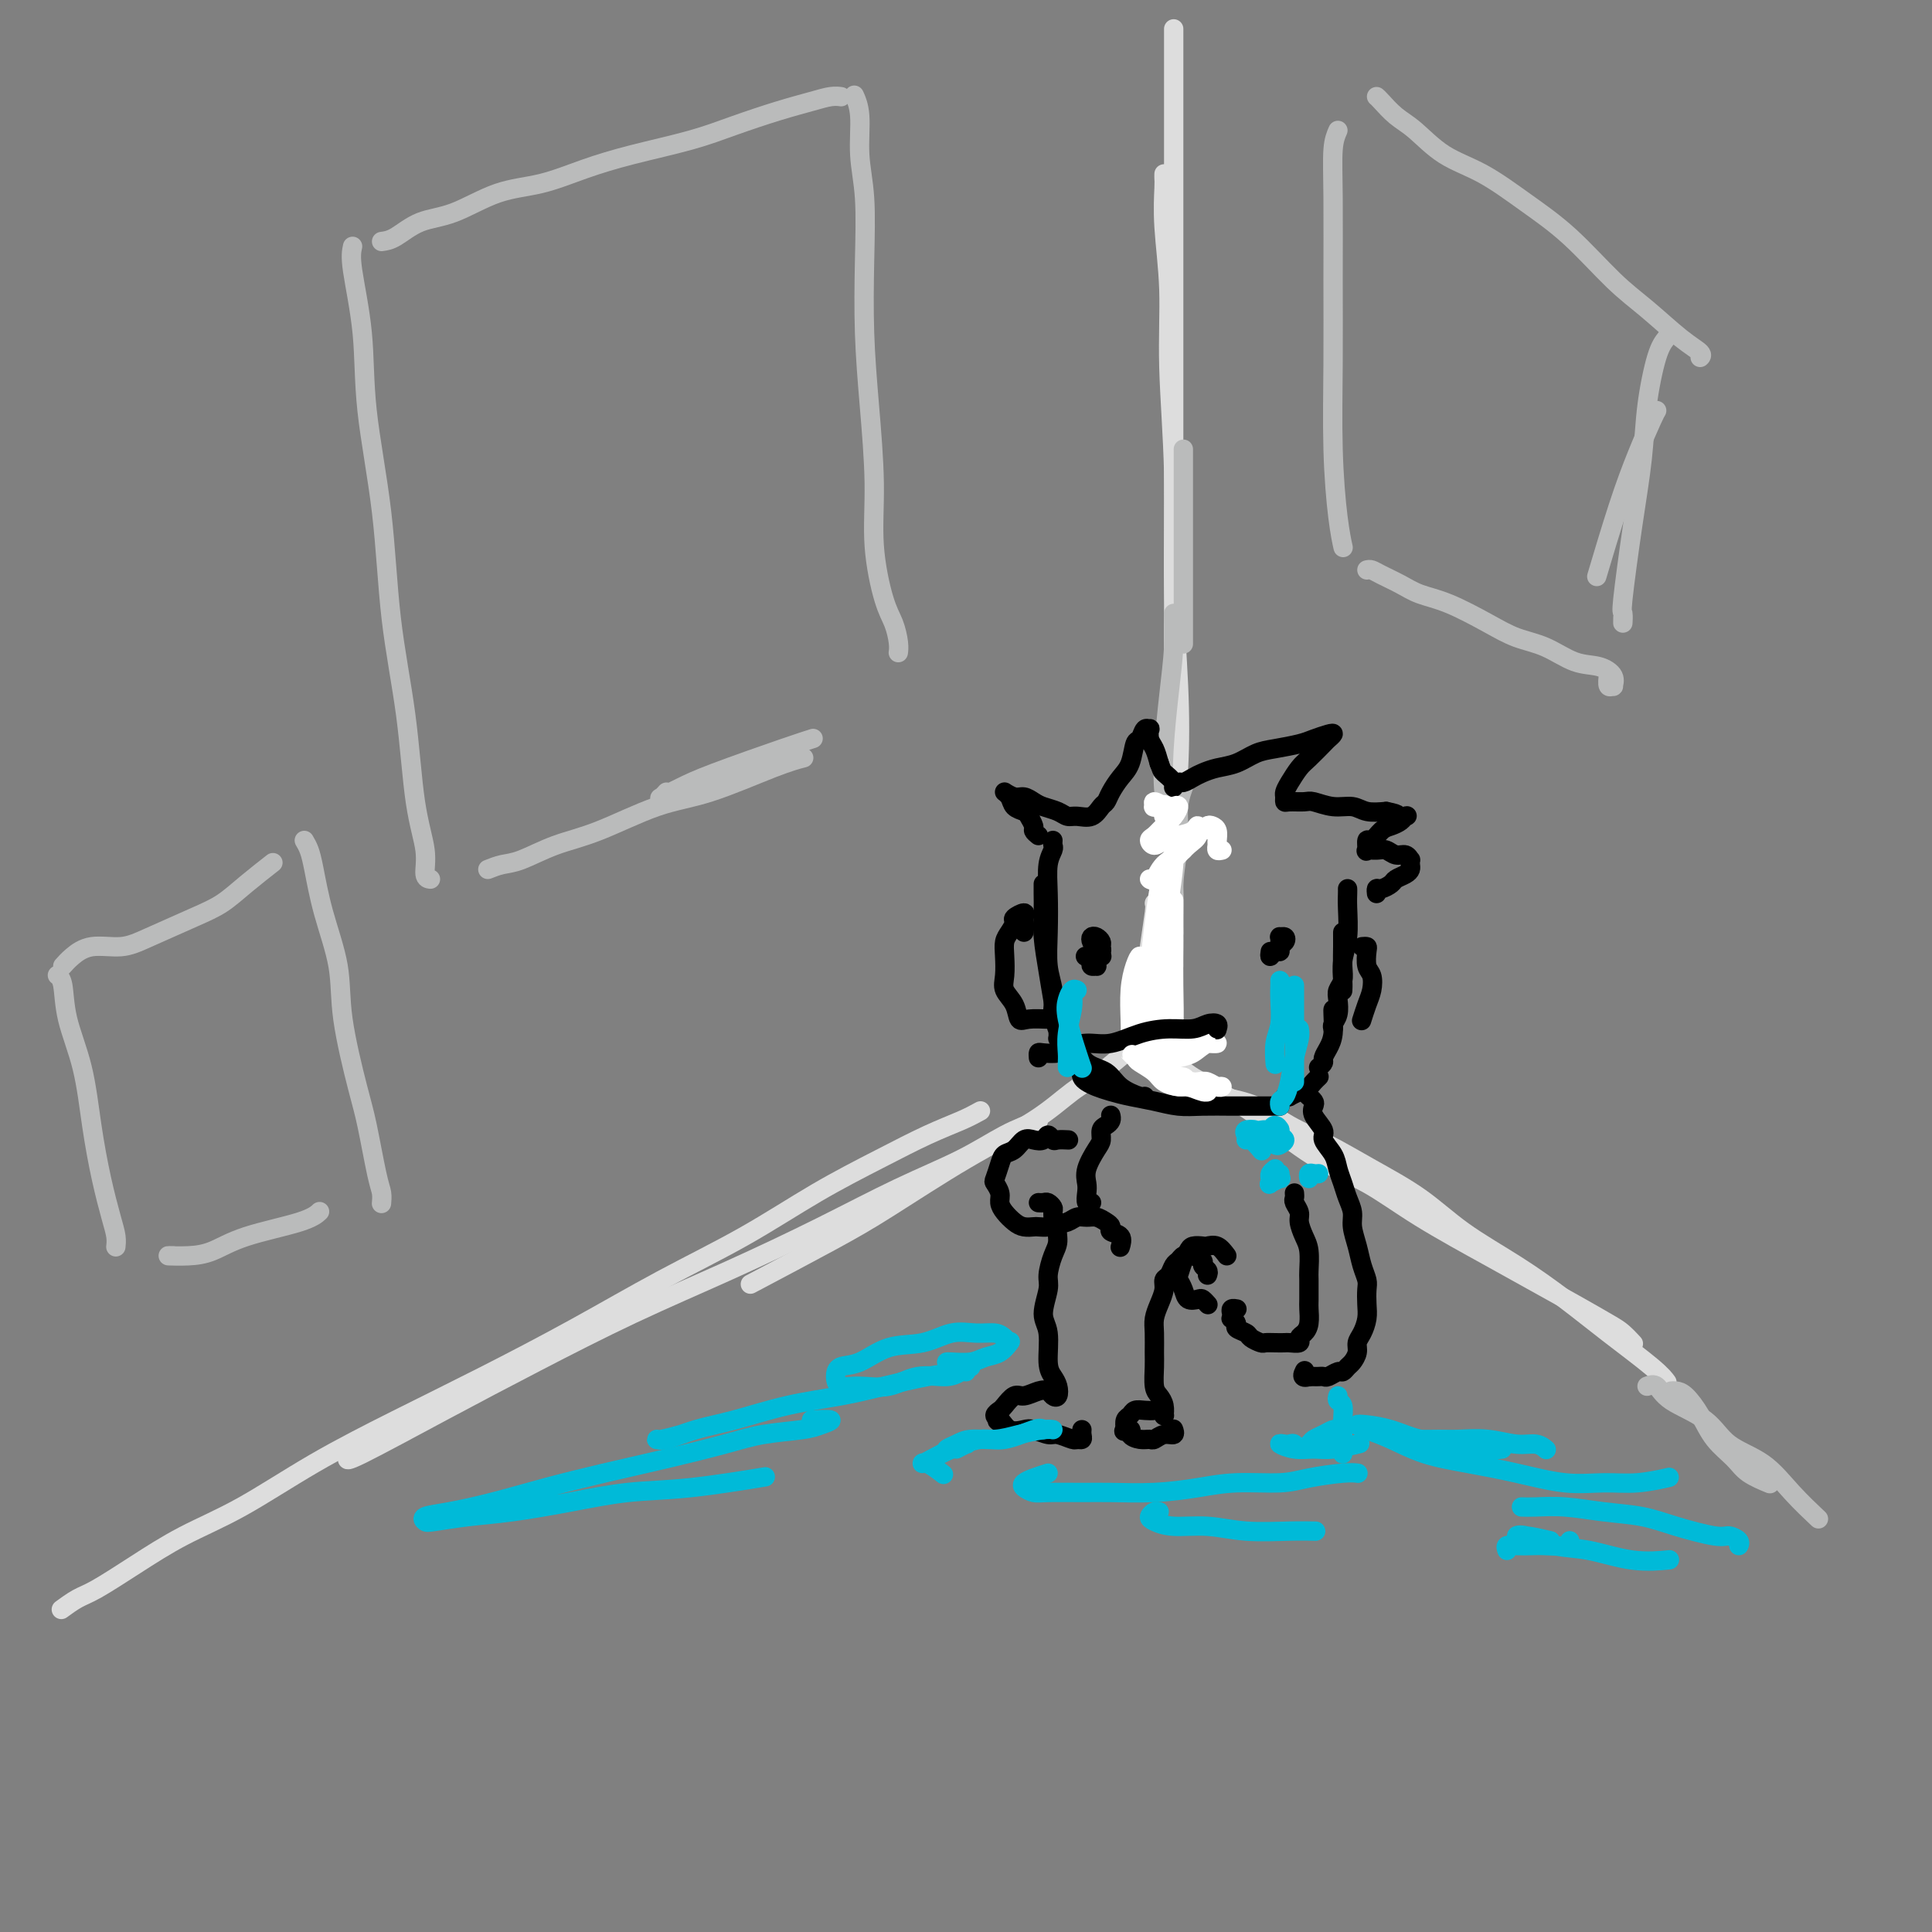 <svg viewBox='0 0 400 400' version='1.1' xmlns='http://www.w3.org/2000/svg' xmlns:xlink='http://www.w3.org/1999/xlink'><rect x="0" y="0" width="400" height="400" fill="#808080" stroke="none"/><g fill='none' stroke='rgb(221,221,221)' stroke-width='4' stroke-linecap='round' stroke-linejoin='round'><path d='M243,7c0.000,-0.448 0.000,-0.896 0,-1c0.000,-0.104 -0.000,0.137 0,1c0.000,0.863 0.000,2.348 0,5c0.000,2.652 0.000,6.472 0,12c0.000,5.528 0.000,12.763 0,22c-0.000,9.237 0.000,20.477 0,31c0.000,10.523 0.000,20.330 0,29c0.000,8.670 -0.000,16.204 0,22c0.000,5.796 0.000,9.852 0,15c0.000,5.148 0.000,11.386 0,15c0.000,3.614 0.000,4.604 0,5c0.000,0.396 0.000,0.198 0,0'/><path d='M241,36c-0.009,0.358 -0.018,0.716 0,1c0.018,0.284 0.061,0.493 0,2c-0.061,1.507 -0.228,4.311 0,8c0.228,3.689 0.849,8.264 1,13c0.151,4.736 -0.169,9.632 0,16c0.169,6.368 0.826,14.207 1,22c0.174,7.793 -0.135,15.539 0,23c0.135,7.461 0.716,14.638 1,21c0.284,6.362 0.272,11.908 0,17c-0.272,5.092 -0.805,9.728 -1,14c-0.195,4.272 -0.052,8.178 0,11c0.052,2.822 0.014,4.561 0,6c-0.014,1.439 -0.004,2.580 0,3c0.004,0.420 0.001,0.120 0,0c-0.001,-0.120 -0.001,-0.060 0,0'/><path d='M239,187c0.091,0.248 0.182,0.496 0,2c-0.182,1.504 -0.637,4.263 -1,7c-0.363,2.737 -0.633,5.452 -1,8c-0.367,2.548 -0.830,4.930 -1,7c-0.170,2.070 -0.046,3.826 0,5c0.046,1.174 0.013,1.764 0,2c-0.013,0.236 -0.007,0.118 0,0'/><path d='M241,181c-0.022,0.088 -0.044,0.176 0,1c0.044,0.824 0.155,2.383 0,5c-0.155,2.617 -0.578,6.290 -1,9c-0.422,2.710 -0.845,4.457 -1,6c-0.155,1.543 -0.041,2.883 0,5c0.041,2.117 0.011,5.011 0,6c-0.011,0.989 -0.003,0.074 0,0c0.003,-0.074 0.001,0.693 0,1c-0.001,0.307 -0.000,0.153 0,0'/><path d='M238,214c0.166,-0.192 0.332,-0.384 0,0c-0.332,0.384 -1.163,1.346 -2,2c-0.837,0.654 -1.681,1.002 -3,2c-1.319,0.998 -3.112,2.646 -5,4c-1.888,1.354 -3.870,2.412 -6,4c-2.130,1.588 -4.409,3.705 -8,6c-3.591,2.295 -8.495,4.767 -14,8c-5.505,3.233 -11.609,7.227 -16,10c-4.391,2.773 -7.067,4.323 -12,7c-4.933,2.677 -12.124,6.479 -15,8c-2.876,1.521 -1.438,0.760 0,0'/><path d='M215,232c-2.236,0.834 -4.472,1.669 -7,3c-2.528,1.331 -5.348,3.160 -9,5c-3.652,1.840 -8.134,3.692 -13,6c-4.866,2.308 -10.115,5.070 -16,8c-5.885,2.930 -12.408,6.026 -19,9c-6.592,2.974 -13.255,5.827 -20,9c-6.745,3.173 -13.573,6.668 -20,10c-6.427,3.332 -12.455,6.501 -19,10c-6.545,3.499 -13.608,7.327 -17,9c-3.392,1.673 -3.112,1.192 -3,1c0.112,-0.192 0.056,-0.096 0,0'/><path d='M203,230c-1.121,0.616 -2.241,1.232 -4,2c-1.759,0.768 -4.156,1.688 -7,3c-2.844,1.312 -6.134,3.014 -10,5c-3.866,1.986 -8.307,4.254 -13,7c-4.693,2.746 -9.636,5.971 -15,9c-5.364,3.029 -11.148,5.864 -17,9c-5.852,3.136 -11.771,6.575 -18,10c-6.229,3.425 -12.767,6.837 -19,10c-6.233,3.163 -12.162,6.077 -18,9c-5.838,2.923 -11.584,5.855 -17,9c-5.416,3.145 -10.503,6.505 -15,9c-4.497,2.495 -8.403,4.126 -12,6c-3.597,1.874 -6.884,3.991 -10,6c-3.116,2.009 -6.062,3.910 -8,5c-1.938,1.090 -2.868,1.370 -4,2c-1.132,0.630 -2.466,1.608 -3,2c-0.534,0.392 -0.267,0.196 0,0'/><path d='M239,216c-0.044,0.352 -0.087,0.704 0,1c0.087,0.296 0.305,0.537 1,1c0.695,0.463 1.869,1.148 3,2c1.131,0.852 2.220,1.870 4,3c1.780,1.130 4.250,2.371 7,4c2.750,1.629 5.780,3.646 9,6c3.220,2.354 6.629,5.044 10,7c3.371,1.956 6.703,3.176 10,5c3.297,1.824 6.560,4.250 11,7c4.440,2.750 10.057,5.825 14,8c3.943,2.175 6.213,3.452 9,5c2.787,1.548 6.092,3.368 9,5c2.908,1.632 5.419,3.077 7,4c1.581,0.923 2.233,1.326 3,2c0.767,0.674 1.648,1.621 2,2c0.352,0.379 0.176,0.189 0,0'/><path d='M246,224c-0.088,0.231 -0.176,0.462 1,1c1.176,0.538 3.615,1.384 6,2c2.385,0.616 4.715,1.001 7,2c2.285,0.999 4.525,2.610 7,4c2.475,1.390 5.186,2.557 8,4c2.814,1.443 5.730,3.160 9,5c3.270,1.840 6.894,3.802 10,6c3.106,2.198 5.693,4.633 9,7c3.307,2.367 7.335,4.666 11,7c3.665,2.334 6.968,4.703 10,7c3.032,2.297 5.792,4.523 9,7c3.208,2.477 6.864,5.205 9,7c2.136,1.795 2.753,2.656 3,3c0.247,0.344 0.123,0.172 0,0'/></g>
<g fill='none' stroke='rgb(186,187,187)' stroke-width='4' stroke-linecap='round' stroke-linejoin='round'><path d='M346,288c0.270,-0.025 0.541,-0.051 1,0c0.459,0.051 1.107,0.177 2,1c0.893,0.823 2.030,2.343 3,4c0.970,1.657 1.774,3.449 3,5c1.226,1.551 2.875,2.859 4,4c1.125,1.141 1.726,2.115 3,3c1.274,0.885 3.221,1.681 4,2c0.779,0.319 0.389,0.159 0,0'/><path d='M341,287c0.690,-0.253 1.380,-0.506 2,0c0.620,0.506 1.171,1.771 3,3c1.829,1.229 4.936,2.421 7,4c2.064,1.579 3.086,3.545 5,5c1.914,1.455 4.719,2.400 7,4c2.281,1.600 4.037,3.854 6,6c1.963,2.146 4.132,4.185 5,5c0.868,0.815 0.434,0.408 0,0'/><path d='M241,179c0.008,1.810 0.016,3.620 0,6c-0.016,2.380 -0.056,5.329 0,8c0.056,2.671 0.207,5.065 0,7c-0.207,1.935 -0.774,3.410 -1,4c-0.226,0.590 -0.113,0.295 0,0'/><path d='M244,165c0.544,-1.140 1.088,-2.280 1,-2c-0.088,0.280 -0.808,1.979 -1,4c-0.192,2.021 0.145,4.365 0,7c-0.145,2.635 -0.771,5.560 -1,9c-0.229,3.440 -0.061,7.394 0,10c0.061,2.606 0.016,3.863 0,5c-0.016,1.137 -0.004,2.152 0,2c0.004,-0.152 0.001,-1.472 0,-2c-0.001,-0.528 -0.001,-0.264 0,0'/><path d='M243,127c-0.023,-0.026 -0.046,-0.051 0,1c0.046,1.051 0.160,3.179 0,6c-0.160,2.821 -0.592,6.336 -1,10c-0.408,3.664 -0.790,7.477 -1,11c-0.210,3.523 -0.249,6.756 0,9c0.249,2.244 0.785,3.498 1,4c0.215,0.502 0.107,0.251 0,0'/><path d='M245,93c0.000,0.639 0.000,1.279 0,4c0.000,2.721 0.000,7.525 0,12c0.000,4.475 0.000,8.622 0,12c-0.000,3.378 -0.000,5.986 0,8c0.000,2.014 0.000,3.432 0,4c0.000,0.568 0.000,0.284 0,0'/><path d='M277,27c-0.423,0.968 -0.846,1.935 -1,4c-0.154,2.065 -0.038,5.226 0,10c0.038,4.774 -0.000,11.161 0,17c0.000,5.839 0.038,11.130 0,17c-0.038,5.870 -0.154,12.319 0,18c0.154,5.681 0.577,10.595 1,14c0.423,3.405 0.845,5.301 1,6c0.155,0.699 0.044,0.200 0,0c-0.044,-0.200 -0.022,-0.100 0,0'/><path d='M285,20c0.169,0.139 0.338,0.279 1,1c0.662,0.721 1.819,2.025 3,3c1.181,0.975 2.388,1.621 4,3c1.612,1.379 3.630,3.491 6,5c2.370,1.509 5.093,2.414 8,4c2.907,1.586 5.999,3.853 9,6c3.001,2.147 5.912,4.176 9,7c3.088,2.824 6.355,6.445 9,9c2.645,2.555 4.670,4.044 7,6c2.330,1.956 4.965,4.380 7,6c2.035,1.620 3.471,2.436 4,3c0.529,0.564 0.151,0.875 0,1c-0.151,0.125 -0.076,0.062 0,0'/><path d='M283,118c0.294,-0.066 0.588,-0.133 1,0c0.412,0.133 0.941,0.465 2,1c1.059,0.535 2.648,1.274 4,2c1.352,0.726 2.467,1.439 4,2c1.533,0.561 3.483,0.970 6,2c2.517,1.030 5.601,2.681 8,4c2.399,1.319 4.115,2.306 6,3c1.885,0.694 3.941,1.094 6,2c2.059,0.906 4.122,2.319 6,3c1.878,0.681 3.571,0.629 5,1c1.429,0.371 2.593,1.164 3,2c0.407,0.836 0.057,1.716 0,2c-0.057,0.284 0.181,-0.027 0,0c-0.181,0.027 -0.779,0.392 -1,0c-0.221,-0.392 -0.063,-1.541 0,-2c0.063,-0.459 0.032,-0.230 0,0'/><path d='M345,70c-0.637,0.809 -1.274,1.619 -2,4c-0.726,2.381 -1.539,6.335 -2,10c-0.461,3.665 -0.568,7.043 -1,11c-0.432,3.957 -1.187,8.492 -2,14c-0.813,5.508 -1.682,11.987 -2,15c-0.318,3.013 -0.085,2.560 0,3c0.085,0.440 0.023,1.772 0,2c-0.023,0.228 -0.007,-0.649 0,-1c0.007,-0.351 0.003,-0.175 0,0'/><path d='M343,85c-0.172,0.282 -0.344,0.565 -1,2c-0.656,1.435 -1.794,4.024 -3,7c-1.206,2.976 -2.478,6.340 -4,11c-1.522,4.660 -3.292,10.617 -4,13c-0.708,2.383 -0.354,1.191 0,0'/><path d='M73,51c-0.218,0.994 -0.435,1.989 0,5c0.435,3.011 1.524,8.039 2,13c0.476,4.961 0.339,9.857 1,16c0.661,6.143 2.118,13.534 3,21c0.882,7.466 1.188,15.006 2,22c0.812,6.994 2.130,13.443 3,20c0.870,6.557 1.291,13.221 2,18c0.709,4.779 1.705,7.673 2,10c0.295,2.327 -0.113,4.088 0,5c0.113,0.912 0.747,0.975 1,1c0.253,0.025 0.127,0.013 0,0'/><path d='M79,50c0.856,-0.114 1.713,-0.228 3,-1c1.287,-0.772 3.005,-2.202 5,-3c1.995,-0.798 4.267,-0.965 7,-2c2.733,-1.035 5.926,-2.938 9,-4c3.074,-1.062 6.030,-1.285 9,-2c2.970,-0.715 5.955,-1.924 9,-3c3.045,-1.076 6.152,-2.018 10,-3c3.848,-0.982 8.438,-2.004 12,-3c3.562,-0.996 6.097,-1.966 9,-3c2.903,-1.034 6.176,-2.134 9,-3c2.824,-0.866 5.200,-1.500 7,-2c1.800,-0.500 3.023,-0.865 4,-1c0.977,-0.135 1.708,-0.038 2,0c0.292,0.038 0.146,0.019 0,0'/><path d='M177,20c-0.121,-0.262 -0.243,-0.524 0,0c0.243,0.524 0.849,1.834 1,4c0.151,2.166 -0.153,5.187 0,8c0.153,2.813 0.763,5.419 1,9c0.237,3.581 0.100,8.136 0,13c-0.100,4.864 -0.165,10.037 0,15c0.165,4.963 0.558,9.716 1,15c0.442,5.284 0.931,11.100 1,16c0.069,4.900 -0.283,8.886 0,13c0.283,4.114 1.200,8.357 2,11c0.800,2.643 1.482,3.688 2,5c0.518,1.312 0.870,2.892 1,4c0.130,1.108 0.037,1.745 0,2c-0.037,0.255 -0.019,0.127 0,0'/><path d='M101,180c0.976,-0.386 1.951,-0.772 3,-1c1.049,-0.228 2.170,-0.299 4,-1c1.830,-0.701 4.368,-2.033 7,-3c2.632,-0.967 5.357,-1.569 9,-3c3.643,-1.431 8.203,-3.690 12,-5c3.797,-1.310 6.832,-1.671 11,-3c4.168,-1.329 9.468,-3.627 13,-5c3.532,-1.373 5.295,-1.821 6,-2c0.705,-0.179 0.353,-0.090 0,0'/><path d='M138,164c-0.331,0.377 -0.662,0.753 -1,1c-0.338,0.247 -0.682,0.364 0,0c0.682,-0.364 2.390,-1.208 4,-2c1.610,-0.792 3.122,-1.532 7,-3c3.878,-1.468 10.121,-3.664 14,-5c3.879,-1.336 5.394,-1.810 6,-2c0.606,-0.190 0.303,-0.095 0,0'/><path d='M12,202c-0.104,-0.075 -0.208,-0.149 0,0c0.208,0.149 0.727,0.522 1,2c0.273,1.478 0.300,4.061 1,7c0.700,2.939 2.072,6.233 3,10c0.928,3.767 1.411,8.008 2,12c0.589,3.992 1.282,7.735 2,11c0.718,3.265 1.460,6.050 2,8c0.540,1.950 0.876,3.063 1,4c0.124,0.937 0.035,1.696 0,2c-0.035,0.304 -0.018,0.152 0,0'/><path d='M13,200c0.542,-0.610 1.085,-1.220 2,-2c0.915,-0.780 2.204,-1.730 4,-2c1.796,-0.270 4.099,0.141 6,0c1.901,-0.141 3.400,-0.833 6,-2c2.600,-1.167 6.302,-2.807 9,-4c2.698,-1.193 4.393,-1.938 6,-3c1.607,-1.062 3.125,-2.440 5,-4c1.875,-1.560 4.107,-3.303 5,-4c0.893,-0.697 0.446,-0.349 0,0'/><path d='M63,174c0.346,0.593 0.693,1.185 1,2c0.307,0.815 0.575,1.852 1,4c0.425,2.148 1.006,5.408 2,9c0.994,3.592 2.403,7.515 3,11c0.597,3.485 0.384,6.533 1,11c0.616,4.467 2.060,10.353 3,14c0.940,3.647 1.376,5.055 2,8c0.624,2.945 1.435,7.429 2,10c0.565,2.571 0.883,3.231 1,4c0.117,0.769 0.033,1.648 0,2c-0.033,0.352 -0.017,0.176 0,0'/><path d='M36,260c-0.759,-0.011 -1.518,-0.023 -1,0c0.518,0.023 2.314,0.079 4,0c1.686,-0.079 3.261,-0.295 5,-1c1.739,-0.705 3.641,-1.900 7,-3c3.359,-1.100 8.173,-2.104 11,-3c2.827,-0.896 3.665,-1.685 4,-2c0.335,-0.315 0.168,-0.158 0,0'/></g>
<g fill='none' stroke='rgb(0,0,0)' stroke-width='4' stroke-linecap='round' stroke-linejoin='round'><path d='M218,174c-0.030,0.366 -0.060,0.731 0,1c0.060,0.269 0.211,0.441 0,1c-0.211,0.559 -0.785,1.506 -1,3c-0.215,1.494 -0.072,3.536 0,6c0.072,2.464 0.072,5.351 0,8c-0.072,2.649 -0.215,5.061 0,7c0.215,1.939 0.789,3.407 1,5c0.211,1.593 0.060,3.312 0,4c-0.060,0.688 -0.030,0.344 0,0'/><path d='M216,183c-0.007,0.497 -0.013,0.994 0,2c0.013,1.006 0.046,2.521 0,4c-0.046,1.479 -0.170,2.922 0,5c0.170,2.078 0.634,4.792 1,7c0.366,2.208 0.634,3.912 1,6c0.366,2.088 0.829,4.562 1,6c0.171,1.438 0.049,1.839 0,2c-0.049,0.161 -0.024,0.080 0,0'/><path d='M219,211c0.074,0.371 0.148,0.742 0,1c-0.148,0.258 -0.519,0.404 0,1c0.519,0.596 1.929,1.642 3,3c1.071,1.358 1.804,3.029 3,4c1.196,0.971 2.856,1.241 4,2c1.144,0.759 1.770,2.008 3,3c1.230,0.992 3.062,1.729 4,2c0.938,0.271 0.982,0.078 1,0c0.018,-0.078 0.009,-0.039 0,0'/><path d='M224,222c-0.071,0.333 -0.141,0.667 0,1c0.141,0.333 0.494,0.666 1,1c0.506,0.334 1.166,0.668 2,1c0.834,0.332 1.841,0.663 3,1c1.159,0.337 2.469,0.679 4,1c1.531,0.321 3.283,0.622 5,1c1.717,0.378 3.399,0.833 5,1c1.601,0.167 3.123,0.045 5,0c1.877,-0.045 4.111,-0.012 6,0c1.889,0.012 3.434,0.003 5,0c1.566,-0.003 3.152,-0.001 4,0c0.848,0.001 0.956,0.000 1,0c0.044,-0.000 0.022,-0.000 0,0'/><path d='M266,227c0.469,-0.024 0.937,-0.048 1,0c0.063,0.048 -0.281,0.167 0,0c0.281,-0.167 1.186,-0.619 2,-1c0.814,-0.381 1.538,-0.690 2,-1c0.462,-0.310 0.663,-0.622 1,-1c0.337,-0.378 0.811,-0.822 1,-1c0.189,-0.178 0.095,-0.089 0,0'/><path d='M273,221c0.445,-0.354 0.890,-0.708 1,-1c0.110,-0.292 -0.114,-0.523 0,-1c0.114,-0.477 0.566,-1.200 1,-2c0.434,-0.800 0.848,-1.678 1,-3c0.152,-1.322 0.041,-3.087 0,-4c-0.041,-0.913 -0.012,-0.975 0,-1c0.012,-0.025 0.006,-0.012 0,0'/><path d='M276,213c-0.111,-0.274 -0.222,-0.548 0,-1c0.222,-0.452 0.777,-1.081 1,-2c0.223,-0.919 0.112,-2.126 0,-3c-0.112,-0.874 -0.226,-1.414 0,-2c0.226,-0.586 0.793,-1.220 1,-2c0.207,-0.780 0.056,-1.708 0,-3c-0.056,-1.292 -0.015,-2.949 0,-4c0.015,-1.051 0.004,-1.497 0,-2c-0.004,-0.503 -0.001,-1.063 0,-1c0.001,0.063 0.000,0.748 0,1c-0.000,0.252 -0.000,0.072 0,0c0.000,-0.072 0.000,-0.036 0,0'/><path d='M279,184c0.008,0.232 0.016,0.464 0,1c-0.016,0.536 -0.057,1.377 0,3c0.057,1.623 0.211,4.029 0,6c-0.211,1.971 -0.789,3.508 -1,5c-0.211,1.492 -0.057,2.940 0,4c0.057,1.060 0.016,1.731 0,2c-0.016,0.269 -0.008,0.134 0,0'/><path d='M228,196c-0.423,-0.093 -0.846,-0.186 -1,0c-0.154,0.186 -0.037,0.649 0,1c0.037,0.351 -0.004,0.588 0,1c0.004,0.412 0.054,0.997 0,1c-0.054,0.003 -0.214,-0.577 0,-1c0.214,-0.423 0.800,-0.688 1,-1c0.200,-0.312 0.014,-0.669 0,-1c-0.014,-0.331 0.143,-0.635 0,-1c-0.143,-0.365 -0.584,-0.791 -1,-1c-0.416,-0.209 -0.805,-0.200 -1,0c-0.195,0.200 -0.197,0.590 0,1c0.197,0.410 0.591,0.841 1,1c0.409,0.159 0.831,0.045 1,0c0.169,-0.045 0.084,-0.023 0,0'/><path d='M263,197c-0.081,0.542 -0.162,1.085 0,1c0.162,-0.085 0.566,-0.797 1,-1c0.434,-0.203 0.897,0.104 1,0c0.103,-0.104 -0.154,-0.617 0,-1c0.154,-0.383 0.721,-0.636 1,-1c0.279,-0.364 0.271,-0.840 0,-1c-0.271,-0.160 -0.805,-0.004 -1,0c-0.195,0.004 -0.052,-0.143 0,0c0.052,0.143 0.014,0.577 0,1c-0.014,0.423 -0.004,0.835 0,1c0.004,0.165 0.002,0.082 0,0'/></g>
<g fill='none' stroke='rgb(255,255,255)' stroke-width='4' stroke-linecap='round' stroke-linejoin='round'><path d='M242,174c0.429,-0.038 0.857,-0.077 1,0c0.143,0.077 -0.000,0.268 0,1c0.000,0.732 0.144,2.004 0,4c-0.144,1.996 -0.574,4.718 -1,8c-0.426,3.282 -0.847,7.126 -1,11c-0.153,3.874 -0.038,7.777 0,11c0.038,3.223 -0.000,5.766 0,8c0.000,2.234 0.038,4.160 0,5c-0.038,0.840 -0.154,0.594 0,0c0.154,-0.594 0.577,-1.537 1,-3c0.423,-1.463 0.845,-3.447 1,-6c0.155,-2.553 0.041,-5.674 0,-9c-0.041,-3.326 -0.011,-6.857 0,-10c0.011,-3.143 0.003,-5.898 0,-7c-0.003,-1.102 -0.002,-0.551 0,0'/><path d='M242,179c-0.333,0.125 -0.666,0.250 -1,1c-0.334,0.750 -0.669,2.124 -1,4c-0.331,1.876 -0.659,4.253 -1,7c-0.341,2.747 -0.694,5.862 -1,9c-0.306,3.138 -0.566,6.298 -1,9c-0.434,2.702 -1.044,4.945 -1,6c0.044,1.055 0.740,0.922 1,1c0.260,0.078 0.085,0.366 0,0c-0.085,-0.366 -0.078,-1.386 0,-3c0.078,-1.614 0.227,-3.820 0,-6c-0.227,-2.180 -0.832,-4.333 -1,-6c-0.168,-1.667 0.099,-2.847 0,-3c-0.099,-0.153 -0.563,0.722 -1,2c-0.437,1.278 -0.846,2.960 -1,5c-0.154,2.040 -0.052,4.439 0,6c0.052,1.561 0.055,2.284 0,3c-0.055,0.716 -0.169,1.423 0,2c0.169,0.577 0.619,1.022 1,1c0.381,-0.022 0.693,-0.510 1,-1c0.307,-0.490 0.609,-0.982 1,-1c0.391,-0.018 0.870,0.437 1,1c0.130,0.563 -0.090,1.235 0,2c0.090,0.765 0.488,1.623 1,2c0.512,0.377 1.138,0.273 2,0c0.862,-0.273 1.962,-0.714 3,-1c1.038,-0.286 2.016,-0.416 3,-1c0.984,-0.584 1.975,-1.620 3,-2c1.025,-0.380 2.084,-0.102 2,0c-0.084,0.102 -1.310,0.029 -2,0c-0.690,-0.029 -0.845,-0.015 -1,0'/><path d='M249,216c0.716,-0.570 -1.493,0.005 -3,0c-1.507,-0.005 -2.311,-0.589 -3,-1c-0.689,-0.411 -1.262,-0.649 -2,-1c-0.738,-0.351 -1.639,-0.815 -2,-1c-0.361,-0.185 -0.180,-0.093 0,0'/></g>
<g fill='none' stroke='rgb(0,0,0)' stroke-width='4' stroke-linecap='round' stroke-linejoin='round'><path d='M226,199c-0.113,0.429 -0.226,0.857 0,1c0.226,0.143 0.790,-0.000 1,0c0.210,0.000 0.067,0.144 0,0c-0.067,-0.144 -0.059,-0.574 0,-1c0.059,-0.426 0.167,-0.846 0,-1c-0.167,-0.154 -0.610,-0.041 -1,0c-0.390,0.041 -0.728,0.011 -1,0c-0.272,-0.011 -0.479,-0.003 0,0c0.479,0.003 1.644,0.001 2,0c0.356,-0.001 -0.096,-0.000 0,0c0.096,0.000 0.742,0.000 1,0c0.258,-0.000 0.129,-0.000 0,0'/><path d='M215,219c-0.032,-0.417 -0.064,-0.834 0,-1c0.064,-0.166 0.224,-0.081 1,0c0.776,0.081 2.169,0.159 3,0c0.831,-0.159 1.099,-0.554 2,-1c0.901,-0.446 2.436,-0.942 4,-1c1.564,-0.058 3.157,0.321 5,0c1.843,-0.321 3.937,-1.341 6,-2c2.063,-0.659 4.094,-0.958 6,-1c1.906,-0.042 3.688,0.172 5,0c1.312,-0.172 2.155,-0.729 3,-1c0.845,-0.271 1.690,-0.255 2,0c0.310,0.255 0.083,0.749 0,1c-0.083,0.251 -0.022,0.260 0,0c0.022,-0.260 0.006,-0.789 0,-1c-0.006,-0.211 -0.003,-0.106 0,0'/><path d='M215,173c-0.449,-0.363 -0.898,-0.726 -1,-1c-0.102,-0.274 0.142,-0.458 0,-1c-0.142,-0.542 -0.670,-1.442 -1,-2c-0.330,-0.558 -0.461,-0.772 -1,-1c-0.539,-0.228 -1.487,-0.468 -2,-1c-0.513,-0.532 -0.590,-1.355 -1,-2c-0.410,-0.645 -1.152,-1.112 -1,-1c0.152,0.112 1.199,0.803 2,1c0.801,0.197 1.355,-0.101 2,0c0.645,0.101 1.379,0.601 2,1c0.621,0.399 1.129,0.697 2,1c0.871,0.303 2.107,0.610 3,1c0.893,0.390 1.444,0.862 2,1c0.556,0.138 1.118,-0.059 2,0c0.882,0.059 2.084,0.374 3,0c0.916,-0.374 1.544,-1.439 2,-2c0.456,-0.561 0.738,-0.620 1,-1c0.262,-0.380 0.504,-1.080 1,-2c0.496,-0.920 1.246,-2.058 2,-3c0.754,-0.942 1.512,-1.688 2,-3c0.488,-1.312 0.705,-3.190 1,-4c0.295,-0.810 0.667,-0.551 1,-1c0.333,-0.449 0.628,-1.607 1,-2c0.372,-0.393 0.821,-0.020 1,0c0.179,0.020 0.089,-0.314 0,0c-0.089,0.314 -0.178,1.277 0,2c0.178,0.723 0.622,1.207 1,2c0.378,0.793 0.689,1.897 1,3'/><path d='M240,158c0.566,1.435 0.479,1.524 1,2c0.521,0.476 1.648,1.340 2,2c0.352,0.660 -0.072,1.116 0,1c0.072,-0.116 0.640,-0.805 1,-1c0.360,-0.195 0.511,0.103 1,0c0.489,-0.103 1.316,-0.609 2,-1c0.684,-0.391 1.223,-0.668 2,-1c0.777,-0.332 1.790,-0.719 3,-1c1.210,-0.281 2.616,-0.456 4,-1c1.384,-0.544 2.745,-1.456 4,-2c1.255,-0.544 2.404,-0.721 4,-1c1.596,-0.279 3.640,-0.660 5,-1c1.360,-0.340 2.038,-0.640 3,-1c0.962,-0.360 2.210,-0.780 3,-1c0.790,-0.220 1.124,-0.240 1,0c-0.124,0.240 -0.705,0.739 -1,1c-0.295,0.261 -0.303,0.283 -1,1c-0.697,0.717 -2.081,2.128 -3,3c-0.919,0.872 -1.371,1.204 -2,2c-0.629,0.796 -1.435,2.056 -2,3c-0.565,0.944 -0.887,1.574 -1,2c-0.113,0.426 -0.015,0.649 0,1c0.015,0.351 -0.051,0.830 0,1c0.051,0.170 0.219,0.030 1,0c0.781,-0.030 2.175,0.048 3,0c0.825,-0.048 1.080,-0.223 2,0c0.920,0.223 2.504,0.843 4,1c1.496,0.157 2.903,-0.150 4,0c1.097,0.150 1.885,0.757 3,1c1.115,0.243 2.558,0.121 4,0'/><path d='M287,168c3.583,0.687 2.040,0.905 2,1c-0.040,0.095 1.423,0.065 2,0c0.577,-0.065 0.267,-0.167 0,0c-0.267,0.167 -0.492,0.603 -1,1c-0.508,0.397 -1.298,0.755 -2,1c-0.702,0.245 -1.314,0.377 -2,1c-0.686,0.623 -1.446,1.736 -2,2c-0.554,0.264 -0.903,-0.323 -1,0c-0.097,0.323 0.057,1.555 0,2c-0.057,0.445 -0.324,0.104 0,0c0.324,-0.104 1.239,0.029 2,0c0.761,-0.029 1.367,-0.219 2,0c0.633,0.219 1.294,0.846 2,1c0.706,0.154 1.458,-0.166 2,0c0.542,0.166 0.875,0.818 1,1c0.125,0.182 0.040,-0.106 0,0c-0.040,0.106 -0.037,0.605 0,1c0.037,0.395 0.109,0.684 0,1c-0.109,0.316 -0.397,0.658 -1,1c-0.603,0.342 -1.521,0.684 -2,1c-0.479,0.316 -0.521,0.607 -1,1c-0.479,0.393 -1.397,0.889 -2,1c-0.603,0.111 -0.893,-0.162 -1,0c-0.107,0.162 -0.031,0.761 0,1c0.031,0.239 0.015,0.120 0,0'/><path d='M212,193c0.017,-0.769 0.033,-1.539 0,-2c-0.033,-0.461 -0.117,-0.615 0,-1c0.117,-0.385 0.434,-1.002 0,-1c-0.434,0.002 -1.619,0.621 -2,1c-0.381,0.379 0.042,0.517 0,1c-0.042,0.483 -0.549,1.312 -1,2c-0.451,0.688 -0.846,1.236 -1,2c-0.154,0.764 -0.067,1.743 0,3c0.067,1.257 0.113,2.792 0,4c-0.113,1.208 -0.385,2.089 0,3c0.385,0.911 1.427,1.852 2,3c0.573,1.148 0.676,2.504 1,3c0.324,0.496 0.870,0.133 2,0c1.130,-0.133 2.843,-0.036 4,0c1.157,0.036 1.759,0.010 2,0c0.241,-0.010 0.120,-0.005 0,0'/><path d='M282,196c0.415,-0.033 0.830,-0.066 1,0c0.170,0.066 0.095,0.233 0,1c-0.095,0.767 -0.211,2.136 0,3c0.211,0.864 0.750,1.223 1,2c0.250,0.777 0.211,1.971 0,3c-0.211,1.029 -0.595,1.892 -1,3c-0.405,1.108 -0.830,2.459 -1,3c-0.170,0.541 -0.085,0.270 0,0'/><path d='M230,231c-0.022,-0.087 -0.044,-0.175 0,0c0.044,0.175 0.154,0.611 0,1c-0.154,0.389 -0.570,0.729 -1,1c-0.430,0.271 -0.872,0.471 -1,1c-0.128,0.529 0.057,1.387 0,2c-0.057,0.613 -0.356,0.981 -1,2c-0.644,1.019 -1.633,2.690 -2,4c-0.367,1.310 -0.112,2.260 0,3c0.112,0.740 0.082,1.271 0,2c-0.082,0.729 -0.214,1.658 0,2c0.214,0.342 0.776,0.098 1,0c0.224,-0.098 0.112,-0.049 0,0'/><path d='M271,227c-0.109,-0.093 -0.217,-0.187 0,0c0.217,0.187 0.760,0.654 1,1c0.240,0.346 0.176,0.571 0,1c-0.176,0.429 -0.465,1.062 0,2c0.465,0.938 1.683,2.179 2,3c0.317,0.821 -0.266,1.220 0,2c0.266,0.780 1.382,1.941 2,3c0.618,1.059 0.739,2.015 1,3c0.261,0.985 0.661,1.999 1,3c0.339,1.001 0.615,1.990 1,3c0.385,1.010 0.877,2.042 1,3c0.123,0.958 -0.125,1.841 0,3c0.125,1.159 0.622,2.593 1,4c0.378,1.407 0.638,2.788 1,4c0.362,1.212 0.826,2.254 1,3c0.174,0.746 0.057,1.197 0,2c-0.057,0.803 -0.053,1.958 0,3c0.053,1.042 0.155,1.971 0,3c-0.155,1.029 -0.566,2.159 -1,3c-0.434,0.841 -0.890,1.392 -1,2c-0.110,0.608 0.126,1.272 0,2c-0.126,0.728 -0.615,1.519 -1,2c-0.385,0.481 -0.666,0.651 -1,1c-0.334,0.349 -0.719,0.878 -1,1c-0.281,0.122 -0.456,-0.164 -1,0c-0.544,0.164 -1.455,0.776 -2,1c-0.545,0.224 -0.723,0.060 -1,0c-0.277,-0.060 -0.651,-0.016 -1,0c-0.349,0.016 -0.671,0.005 -1,0c-0.329,-0.005 -0.664,-0.002 -1,0'/><path d='M271,285c-1.778,0.556 -1.222,-0.556 -1,-1c0.222,-0.444 0.111,-0.222 0,0'/><path d='M232,258c-0.062,0.203 -0.124,0.405 0,0c0.124,-0.405 0.434,-1.419 0,-2c-0.434,-0.581 -1.611,-0.730 -2,-1c-0.389,-0.270 0.009,-0.662 0,-1c-0.009,-0.338 -0.425,-0.623 -1,-1c-0.575,-0.377 -1.311,-0.846 -2,-1c-0.689,-0.154 -1.333,0.006 -2,0c-0.667,-0.006 -1.358,-0.180 -2,0c-0.642,0.180 -1.234,0.713 -2,1c-0.766,0.287 -1.707,0.329 -2,1c-0.293,0.671 0.060,1.972 0,3c-0.060,1.028 -0.534,1.784 -1,3c-0.466,1.216 -0.924,2.892 -1,4c-0.076,1.108 0.231,1.648 0,3c-0.231,1.352 -1.001,3.517 -1,5c0.001,1.483 0.772,2.286 1,4c0.228,1.714 -0.085,4.341 0,6c0.085,1.659 0.570,2.350 1,3c0.430,0.650 0.804,1.259 1,2c0.196,0.741 0.215,1.614 0,2c-0.215,0.386 -0.662,0.284 -1,0c-0.338,-0.284 -0.567,-0.749 -1,-1c-0.433,-0.251 -1.071,-0.289 -2,0c-0.929,0.289 -2.148,0.903 -3,1c-0.852,0.097 -1.336,-0.325 -2,0c-0.664,0.325 -1.508,1.396 -2,2c-0.492,0.604 -0.632,0.739 -1,1c-0.368,0.261 -0.962,0.646 -1,1c-0.038,0.354 0.481,0.677 1,1'/><path d='M207,294c-0.852,0.653 -0.481,-0.213 0,0c0.481,0.213 1.072,1.506 2,2c0.928,0.494 2.193,0.189 3,0c0.807,-0.189 1.158,-0.261 2,0c0.842,0.261 2.177,0.855 3,1c0.823,0.145 1.135,-0.160 2,0c0.865,0.160 2.284,0.785 3,1c0.716,0.215 0.728,0.019 1,0c0.272,-0.019 0.805,0.139 1,0c0.195,-0.139 0.053,-0.576 0,-1c-0.053,-0.424 -0.015,-0.835 0,-1c0.015,-0.165 0.008,-0.082 0,0'/><path d='M250,264c0.128,-0.331 0.256,-0.663 0,-1c-0.256,-0.337 -0.895,-0.680 -1,-1c-0.105,-0.320 0.323,-0.618 0,-1c-0.323,-0.382 -1.396,-0.846 -2,-1c-0.604,-0.154 -0.739,0.004 -1,0c-0.261,-0.004 -0.648,-0.171 -1,0c-0.352,0.171 -0.668,0.678 -1,1c-0.332,0.322 -0.680,0.459 -1,1c-0.320,0.541 -0.611,1.485 -1,2c-0.389,0.515 -0.875,0.601 -1,1c-0.125,0.399 0.110,1.111 0,2c-0.110,0.889 -0.565,1.955 -1,3c-0.435,1.045 -0.849,2.069 -1,3c-0.151,0.931 -0.038,1.768 0,3c0.038,1.232 -0.000,2.857 0,4c0.000,1.143 0.039,1.802 0,3c-0.039,1.198 -0.154,2.934 0,4c0.154,1.066 0.578,1.464 1,2c0.422,0.536 0.842,1.212 1,2c0.158,0.788 0.054,1.689 0,2c-0.054,0.311 -0.059,0.031 0,0c0.059,-0.031 0.181,0.187 0,0c-0.181,-0.187 -0.664,-0.779 -1,-1c-0.336,-0.221 -0.525,-0.071 -1,0c-0.475,0.071 -1.238,0.063 -2,0c-0.762,-0.063 -1.524,-0.182 -2,0c-0.476,0.182 -0.667,0.664 -1,1c-0.333,0.336 -0.810,0.524 -1,1c-0.190,0.476 -0.095,1.238 0,2'/><path d='M233,296c-0.987,0.729 0.547,0.053 1,0c0.453,-0.053 -0.174,0.518 0,1c0.174,0.482 1.150,0.876 2,1c0.850,0.124 1.573,-0.023 2,0c0.427,0.023 0.559,0.216 1,0c0.441,-0.216 1.190,-0.841 2,-1c0.810,-0.159 1.680,0.150 2,0c0.320,-0.150 0.092,-0.757 0,-1c-0.092,-0.243 -0.046,-0.121 0,0'/><path d='M268,247c0.032,0.359 0.064,0.718 0,1c-0.064,0.282 -0.224,0.486 0,1c0.224,0.514 0.830,1.339 1,2c0.170,0.661 -0.098,1.158 0,2c0.098,0.842 0.562,2.029 1,3c0.438,0.971 0.849,1.725 1,3c0.151,1.275 0.041,3.069 0,4c-0.041,0.931 -0.014,0.999 0,2c0.014,1.001 0.013,2.936 0,4c-0.013,1.064 -0.040,1.255 0,2c0.040,0.745 0.147,2.042 0,3c-0.147,0.958 -0.549,1.577 -1,2c-0.451,0.423 -0.949,0.649 -1,1c-0.051,0.351 0.347,0.826 0,1c-0.347,0.174 -1.440,0.047 -2,0c-0.560,-0.047 -0.588,-0.016 -1,0c-0.412,0.016 -1.208,0.015 -2,0c-0.792,-0.015 -1.579,-0.046 -2,0c-0.421,0.046 -0.476,0.167 -1,0c-0.524,-0.167 -1.517,-0.623 -2,-1c-0.483,-0.377 -0.455,-0.675 -1,-1c-0.545,-0.325 -1.662,-0.678 -2,-1c-0.338,-0.322 0.105,-0.612 0,-1c-0.105,-0.388 -0.756,-0.875 -1,-1c-0.244,-0.125 -0.079,0.110 0,0c0.079,-0.110 0.074,-0.565 0,-1c-0.074,-0.435 -0.216,-0.848 0,-1c0.216,-0.152 0.789,-0.041 1,0c0.211,0.041 0.060,0.012 0,0c-0.060,-0.012 -0.030,-0.006 0,0'/><path d='M254,260c-0.635,-0.844 -1.269,-1.688 -2,-2c-0.731,-0.312 -1.558,-0.093 -2,0c-0.442,0.093 -0.500,0.060 -1,0c-0.500,-0.060 -1.441,-0.147 -2,0c-0.559,0.147 -0.735,0.528 -1,1c-0.265,0.472 -0.619,1.034 -1,2c-0.381,0.966 -0.789,2.336 -1,3c-0.211,0.664 -0.226,0.622 0,1c0.226,0.378 0.691,1.177 1,2c0.309,0.823 0.461,1.671 1,2c0.539,0.329 1.464,0.140 2,0c0.536,-0.140 0.683,-0.230 1,0c0.317,0.230 0.805,0.780 1,1c0.195,0.220 0.098,0.110 0,0'/><path d='M221,236c0.203,0.010 0.406,0.020 0,0c-0.406,-0.020 -1.421,-0.072 -2,0c-0.579,0.072 -0.721,0.266 -1,0c-0.279,-0.266 -0.693,-0.993 -1,-1c-0.307,-0.007 -0.506,0.704 -1,1c-0.494,0.296 -1.284,0.175 -2,0c-0.716,-0.175 -1.358,-0.404 -2,0c-0.642,0.404 -1.283,1.441 -2,2c-0.717,0.559 -1.509,0.639 -2,1c-0.491,0.361 -0.682,1.003 -1,2c-0.318,0.997 -0.762,2.350 -1,3c-0.238,0.650 -0.268,0.597 0,1c0.268,0.403 0.834,1.260 1,2c0.166,0.740 -0.068,1.361 0,2c0.068,0.639 0.437,1.295 1,2c0.563,0.705 1.320,1.457 2,2c0.680,0.543 1.282,0.876 2,1c0.718,0.124 1.551,0.041 2,0c0.449,-0.041 0.513,-0.038 1,0c0.487,0.038 1.395,0.112 2,0c0.605,-0.112 0.905,-0.408 1,-1c0.095,-0.592 -0.017,-1.479 0,-2c0.017,-0.521 0.162,-0.675 0,-1c-0.162,-0.325 -0.631,-0.819 -1,-1c-0.369,-0.181 -0.638,-0.049 -1,0c-0.362,0.049 -0.818,0.014 -1,0c-0.182,-0.014 -0.091,-0.007 0,0'/></g>
<g fill='none' stroke='rgb(0,186,216)' stroke-width='4' stroke-linecap='round' stroke-linejoin='round'><path d='M265,203c0.008,0.211 0.016,0.422 0,1c-0.016,0.578 -0.057,1.524 0,3c0.057,1.476 0.211,3.481 0,5c-0.211,1.519 -0.789,2.551 -1,4c-0.211,1.449 -0.057,3.313 0,4c0.057,0.687 0.016,0.196 0,0c-0.016,-0.196 -0.008,-0.098 0,0'/><path d='M268,204c0.000,0.512 0.000,1.024 0,1c0.000,-0.024 0.000,-0.585 0,0c0.000,0.585 0.000,2.314 0,4c0.000,1.686 0.000,3.327 0,5c0.000,1.673 0.000,3.376 0,5c0.000,1.624 0.000,3.168 0,4c0.000,0.832 0.000,0.952 0,1c0.000,0.048 0.000,0.024 0,0'/><path d='M269,213c0.089,0.521 0.178,1.042 0,2c-0.178,0.958 -0.622,2.351 -1,4c-0.378,1.649 -0.690,3.552 -1,5c-0.310,1.448 -0.619,2.440 -1,3c-0.381,0.560 -0.833,0.689 -1,1c-0.167,0.311 -0.048,0.803 0,1c0.048,0.197 0.024,0.098 0,0'/><path d='M222,206c0.113,0.809 0.226,1.618 0,3c-0.226,1.382 -0.793,3.337 -1,5c-0.207,1.663 -0.056,3.033 0,4c0.056,0.967 0.015,1.529 0,2c-0.015,0.471 -0.004,0.849 0,1c0.004,0.151 0.002,0.076 0,0'/><path d='M223,205c-0.324,-0.156 -0.647,-0.311 -1,0c-0.353,0.311 -0.735,1.089 -1,2c-0.265,0.911 -0.411,1.956 0,4c0.411,2.044 1.380,5.089 2,7c0.620,1.911 0.891,2.689 1,3c0.109,0.311 0.054,0.156 0,0'/><path d='M277,289c-0.113,0.382 -0.226,0.764 0,1c0.226,0.236 0.793,0.327 1,1c0.207,0.673 0.056,1.928 0,3c-0.056,1.072 -0.015,1.961 0,3c0.015,1.039 0.004,2.227 0,3c-0.004,0.773 -0.001,1.131 0,1c0.001,-0.131 0.000,-0.752 0,-1c-0.000,-0.248 -0.000,-0.124 0,0'/><path d='M278,296c-0.355,0.024 -0.710,0.047 -1,0c-0.290,-0.047 -0.515,-0.166 -1,0c-0.485,0.166 -1.229,0.615 -2,1c-0.771,0.385 -1.569,0.706 -2,1c-0.431,0.294 -0.496,0.562 -1,1c-0.504,0.438 -1.447,1.044 -2,1c-0.553,-0.044 -0.714,-0.740 -1,-1c-0.286,-0.260 -0.695,-0.084 -1,0c-0.305,0.084 -0.506,0.076 -1,0c-0.494,-0.076 -1.280,-0.220 -1,0c0.280,0.220 1.628,0.805 3,1c1.372,0.195 2.770,0.001 4,0c1.230,-0.001 2.293,0.192 4,0c1.707,-0.192 4.059,-0.769 5,-1c0.941,-0.231 0.470,-0.115 0,0'/><path d='M298,298c-1.574,0.536 -3.147,1.072 -4,1c-0.853,-0.072 -0.985,-0.752 -1,-1c-0.015,-0.248 0.088,-0.062 1,0c0.912,0.062 2.632,0.002 4,0c1.368,-0.002 2.384,0.056 4,0c1.616,-0.056 3.831,-0.225 6,0c2.169,0.225 4.293,0.844 6,1c1.707,0.156 2.998,-0.150 4,0c1.002,0.150 1.715,0.757 2,1c0.285,0.243 0.143,0.121 0,0'/><path d='M311,300c-0.648,0.097 -1.297,0.194 -3,0c-1.703,-0.194 -4.461,-0.680 -7,-1c-2.539,-0.320 -4.858,-0.476 -7,-1c-2.142,-0.524 -4.105,-1.418 -6,-2c-1.895,-0.582 -3.722,-0.854 -5,-1c-1.278,-0.146 -2.009,-0.166 -2,0c0.009,0.166 0.756,0.519 2,1c1.244,0.481 2.984,1.089 5,2c2.016,0.911 4.309,2.125 7,3c2.691,0.875 5.781,1.412 9,2c3.219,0.588 6.566,1.226 10,2c3.434,0.774 6.956,1.685 10,2c3.044,0.315 5.610,0.033 8,0c2.390,-0.033 4.605,0.183 7,0c2.395,-0.183 4.970,-0.767 6,-1c1.030,-0.233 0.515,-0.117 0,0'/><path d='M315,312c0.777,0.025 1.554,0.051 3,0c1.446,-0.051 3.560,-0.178 6,0c2.440,0.178 5.206,0.660 8,1c2.794,0.340 5.618,0.539 8,1c2.382,0.461 4.323,1.185 7,2c2.677,0.815 6.090,1.721 8,2c1.910,0.279 2.316,-0.070 3,0c0.684,0.070 1.646,0.557 2,1c0.354,0.443 0.101,0.841 0,1c-0.101,0.159 -0.051,0.080 0,0'/><path d='M321,319c-1.864,-0.438 -3.728,-0.876 -5,-1c-1.272,-0.124 -1.954,0.065 -2,0c-0.046,-0.065 0.542,-0.385 2,0c1.458,0.385 3.786,1.476 6,2c2.214,0.524 4.315,0.481 7,1c2.685,0.519 5.954,1.601 9,2c3.046,0.399 5.870,0.114 7,0c1.130,-0.114 0.565,-0.057 0,0'/><path d='M196,282c-0.011,0.007 -0.022,0.014 0,0c0.022,-0.014 0.076,-0.050 1,0c0.924,0.050 2.717,0.185 4,0c1.283,-0.185 2.055,-0.689 3,-1c0.945,-0.311 2.062,-0.430 3,-1c0.938,-0.570 1.697,-1.591 2,-2c0.303,-0.409 0.152,-0.204 0,0'/><path d='M208,277c-0.508,-0.438 -1.015,-0.877 -2,-1c-0.985,-0.123 -2.447,0.069 -4,0c-1.553,-0.069 -3.197,-0.398 -5,0c-1.803,0.398 -3.765,1.524 -6,2c-2.235,0.476 -4.741,0.303 -7,1c-2.259,0.697 -4.269,2.263 -6,3c-1.731,0.737 -3.182,0.644 -4,1c-0.818,0.356 -1.004,1.159 -1,2c0.004,0.841 0.199,1.719 1,2c0.801,0.281 2.207,-0.033 4,0c1.793,0.033 3.973,0.415 6,0c2.027,-0.415 3.902,-1.628 6,-2c2.098,-0.372 4.418,0.096 6,0c1.582,-0.096 2.426,-0.757 3,-1c0.574,-0.243 0.878,-0.070 1,0c0.122,0.070 0.061,0.035 0,0'/><path d='M201,283c-0.807,0.357 -1.614,0.713 -3,1c-1.386,0.287 -3.351,0.503 -6,1c-2.649,0.497 -5.981,1.273 -9,2c-3.019,0.727 -5.726,1.404 -9,2c-3.274,0.596 -7.116,1.112 -11,2c-3.884,0.888 -7.812,2.148 -11,3c-3.188,0.852 -5.638,1.296 -8,2c-2.362,0.704 -4.636,1.666 -6,2c-1.364,0.334 -1.819,0.038 -2,0c-0.181,-0.038 -0.087,0.182 1,0c1.087,-0.182 3.168,-0.766 4,-1c0.832,-0.234 0.416,-0.117 0,0'/><path d='M168,294c1.849,-0.088 3.697,-0.176 4,0c0.303,0.176 -0.941,0.616 -2,1c-1.059,0.384 -1.934,0.711 -4,1c-2.066,0.289 -5.325,0.542 -8,1c-2.675,0.458 -4.767,1.123 -8,2c-3.233,0.877 -7.606,1.965 -12,3c-4.394,1.035 -8.810,2.017 -13,3c-4.190,0.983 -8.153,1.966 -12,3c-3.847,1.034 -7.579,2.120 -11,3c-3.421,0.880 -6.533,1.553 -9,2c-2.467,0.447 -4.290,0.667 -5,1c-0.710,0.333 -0.306,0.777 0,1c0.306,0.223 0.513,0.224 2,0c1.487,-0.224 4.254,-0.675 7,-1c2.746,-0.325 5.470,-0.525 9,-1c3.530,-0.475 7.866,-1.224 12,-2c4.134,-0.776 8.067,-1.579 12,-2c3.933,-0.421 7.867,-0.459 13,-1c5.133,-0.541 11.467,-1.583 14,-2c2.533,-0.417 1.267,-0.208 0,0'/><path d='M198,300c0.828,-0.430 1.656,-0.861 2,-1c0.344,-0.139 0.203,0.013 0,0c-0.203,-0.013 -0.468,-0.189 -1,0c-0.532,0.189 -1.333,0.745 -2,1c-0.667,0.255 -1.202,0.209 -1,0c0.202,-0.209 1.139,-0.582 2,-1c0.861,-0.418 1.646,-0.883 3,-1c1.354,-0.117 3.277,0.112 5,0c1.723,-0.112 3.245,-0.566 5,-1c1.755,-0.434 3.742,-0.848 5,-1c1.258,-0.152 1.788,-0.044 2,0c0.212,0.044 0.106,0.022 0,0'/><path d='M216,296c-0.276,-0.239 -0.553,-0.478 -2,0c-1.447,0.478 -4.066,1.673 -6,2c-1.934,0.327 -3.183,-0.216 -5,0c-1.817,0.216 -4.203,1.190 -6,2c-1.797,0.810 -3.006,1.457 -4,2c-0.994,0.543 -1.771,0.980 -2,1c-0.229,0.020 0.092,-0.379 1,0c0.908,0.379 2.402,1.537 3,2c0.598,0.463 0.299,0.232 0,0'/><path d='M217,305c-1.055,0.332 -2.109,0.663 -3,1c-0.891,0.337 -1.618,0.679 -2,1c-0.382,0.321 -0.420,0.622 0,1c0.420,0.378 1.298,0.834 2,1c0.702,0.166 1.228,0.042 3,0c1.772,-0.042 4.791,-0.001 7,0c2.209,0.001 3.609,-0.037 6,0c2.391,0.037 5.774,0.151 9,0c3.226,-0.151 6.296,-0.566 9,-1c2.704,-0.434 5.044,-0.887 8,-1c2.956,-0.113 6.530,0.113 9,0c2.470,-0.113 3.837,-0.566 6,-1c2.163,-0.434 5.121,-0.847 7,-1c1.879,-0.153 2.680,-0.044 3,0c0.320,0.044 0.160,0.022 0,0'/><path d='M240,313c-0.300,-0.092 -0.600,-0.183 -1,0c-0.400,0.183 -0.901,0.641 -1,1c-0.099,0.359 0.205,0.618 1,1c0.795,0.382 2.080,0.887 4,1c1.920,0.113 4.473,-0.166 7,0c2.527,0.166 5.028,0.776 8,1c2.972,0.224 6.416,0.060 9,0c2.584,-0.060 4.310,-0.017 5,0c0.690,0.017 0.345,0.009 0,0'/><path d='M312,321c-0.152,-0.422 -0.303,-0.844 0,-1c0.303,-0.156 1.062,-0.045 2,0c0.938,0.045 2.055,0.026 3,0c0.945,-0.026 1.717,-0.059 3,0c1.283,0.059 3.076,0.208 4,0c0.924,-0.208 0.978,-0.774 1,-1c0.022,-0.226 0.011,-0.113 0,0'/><path d='M263,234c0.299,-0.512 0.599,-1.023 1,-1c0.401,0.023 0.904,0.582 1,1c0.096,0.418 -0.215,0.697 0,1c0.215,0.303 0.955,0.631 1,1c0.045,0.369 -0.604,0.779 -1,1c-0.396,0.221 -0.540,0.253 -1,0c-0.460,-0.253 -1.235,-0.789 -2,-1c-0.765,-0.211 -1.518,-0.096 -2,0c-0.482,0.096 -0.691,0.173 -1,0c-0.309,-0.173 -0.719,-0.595 -1,-1c-0.281,-0.405 -0.435,-0.792 0,-1c0.435,-0.208 1.458,-0.238 2,0c0.542,0.238 0.602,0.743 1,1c0.398,0.257 1.134,0.264 2,0c0.866,-0.264 1.861,-0.800 2,-1c0.139,-0.200 -0.580,-0.063 -1,0c-0.420,0.063 -0.542,0.053 -1,0c-0.458,-0.053 -1.254,-0.151 -2,0c-0.746,0.151 -1.443,0.549 -2,1c-0.557,0.451 -0.974,0.956 -1,1c-0.026,0.044 0.339,-0.373 1,0c0.661,0.373 1.617,1.535 2,2c0.383,0.465 0.191,0.232 0,0'/><path d='M264,242c-0.418,0.337 -0.837,0.675 -1,1c-0.163,0.325 -0.072,0.638 0,1c0.072,0.362 0.124,0.773 0,1c-0.124,0.227 -0.426,0.271 0,0c0.426,-0.271 1.578,-0.856 2,-1c0.422,-0.144 0.114,0.154 0,0c-0.114,-0.154 -0.032,-0.758 0,-1c0.032,-0.242 0.016,-0.121 0,0'/><path d='M273,243c-0.310,0.030 -0.619,0.060 -1,0c-0.381,-0.060 -0.833,-0.208 -1,0c-0.167,0.208 -0.048,0.774 0,1c0.048,0.226 0.024,0.113 0,0'/></g>
<g fill='none' stroke='rgb(255,255,255)' stroke-width='4' stroke-linecap='round' stroke-linejoin='round'><path d='M253,176c-0.424,0.097 -0.849,0.194 -1,0c-0.151,-0.194 -0.030,-0.680 0,-1c0.030,-0.320 -0.033,-0.475 0,-1c0.033,-0.525 0.160,-1.421 0,-2c-0.160,-0.579 -0.607,-0.839 -1,-1c-0.393,-0.161 -0.732,-0.221 -1,0c-0.268,0.221 -0.467,0.722 -1,1c-0.533,0.278 -1.401,0.333 -2,1c-0.599,0.667 -0.929,1.946 -2,3c-1.071,1.054 -2.883,1.884 -4,3c-1.117,1.116 -1.538,2.518 -2,3c-0.462,0.482 -0.966,0.042 -1,0c-0.034,-0.042 0.401,0.313 1,0c0.599,-0.313 1.362,-1.293 2,-2c0.638,-0.707 1.150,-1.139 2,-2c0.850,-0.861 2.037,-2.151 3,-3c0.963,-0.849 1.702,-1.258 2,-2c0.298,-0.742 0.154,-1.816 0,-2c-0.154,-0.184 -0.319,0.522 -1,1c-0.681,0.478 -1.879,0.729 -3,1c-1.121,0.271 -2.165,0.564 -3,1c-0.835,0.436 -1.461,1.015 -2,1c-0.539,-0.015 -0.991,-0.624 -1,-1c-0.009,-0.376 0.425,-0.518 1,-1c0.575,-0.482 1.290,-1.303 2,-2c0.710,-0.697 1.416,-1.268 2,-2c0.584,-0.732 1.046,-1.624 1,-2c-0.046,-0.376 -0.600,-0.235 -1,0c-0.400,0.235 -0.646,0.563 -1,1c-0.354,0.437 -0.815,0.982 -1,1c-0.185,0.018 -0.092,-0.491 0,-1'/><path d='M241,168c0.431,-1.175 0.008,-1.114 0,-1c-0.008,0.114 0.398,0.280 0,0c-0.398,-0.280 -1.600,-1.007 -2,-1c-0.400,0.007 0.002,0.749 0,1c-0.002,0.251 -0.407,0.012 0,0c0.407,-0.012 1.624,0.203 2,0c0.376,-0.203 -0.091,-0.824 0,0c0.091,0.824 0.740,3.093 1,4c0.260,0.907 0.130,0.454 0,0'/><path d='M243,223c-0.002,0.422 -0.005,0.844 0,1c0.005,0.156 0.016,0.046 0,0c-0.016,-0.046 -0.061,-0.026 0,0c0.061,0.026 0.227,0.059 1,0c0.773,-0.059 2.152,-0.211 3,0c0.848,0.211 1.163,0.785 2,1c0.837,0.215 2.195,0.071 3,0c0.805,-0.071 1.056,-0.071 1,0c-0.056,0.071 -0.420,0.211 -1,0c-0.580,-0.211 -1.376,-0.774 -2,-1c-0.624,-0.226 -1.074,-0.114 -2,0c-0.926,0.114 -2.327,0.230 -3,0c-0.673,-0.230 -0.618,-0.805 -1,-1c-0.382,-0.195 -1.200,-0.010 -1,0c0.200,0.010 1.417,-0.155 2,0c0.583,0.155 0.533,0.631 1,1c0.467,0.369 1.450,0.631 2,1c0.550,0.369 0.668,0.846 1,1c0.332,0.154 0.878,-0.013 1,0c0.122,0.013 -0.178,0.208 -1,0c-0.822,-0.208 -2.164,-0.819 -3,-1c-0.836,-0.181 -1.165,0.068 -2,0c-0.835,-0.068 -2.176,-0.454 -3,-1c-0.824,-0.546 -1.131,-1.253 -2,-2c-0.869,-0.747 -2.299,-1.534 -3,-2c-0.701,-0.466 -0.672,-0.609 -1,-1c-0.328,-0.391 -1.011,-1.028 -1,-1c0.011,0.028 0.718,0.722 1,1c0.282,0.278 0.141,0.139 0,0'/></g>
</svg>
